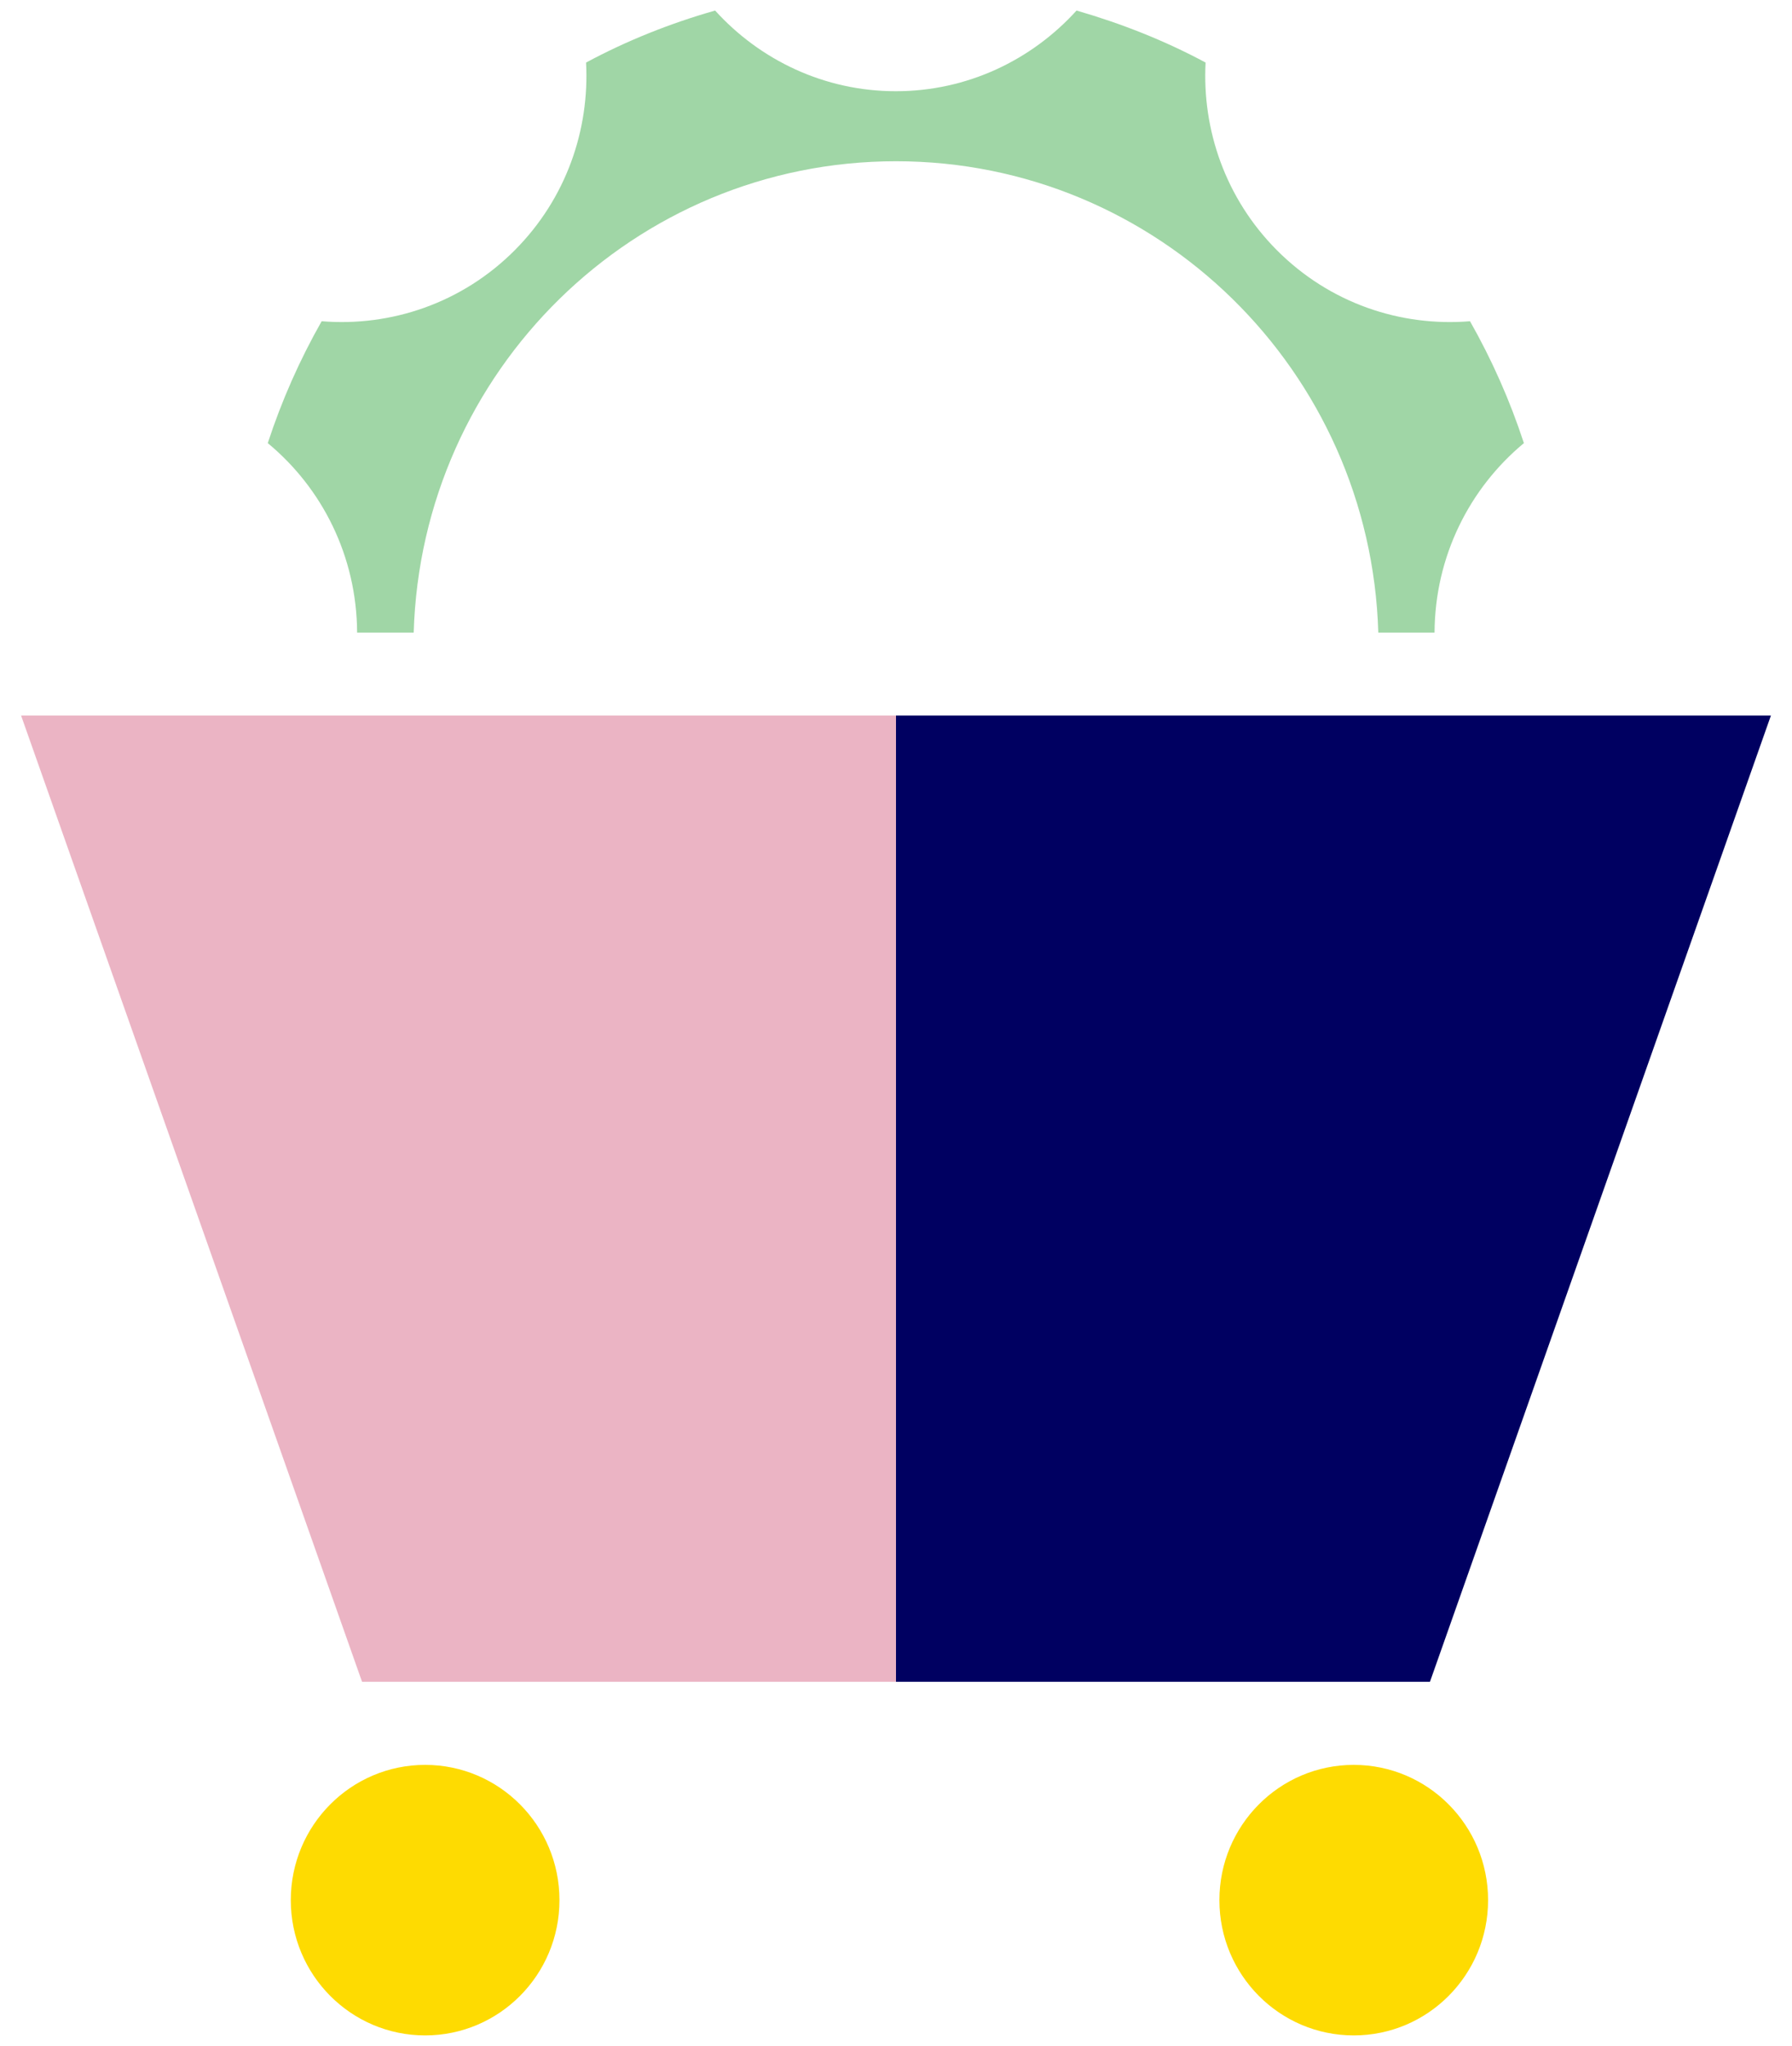 <?xml version="1.0" encoding="utf-8"?><svg width="85" height="97" viewBox="0 0 85 97" fill="none" xmlns="http://www.w3.org/2000/svg">
<path d="M19.623 29.993C19.987 17.59 30.087 7.645 42.5 7.645C54.913 7.645 65.013 17.59 65.377 29.993H68.045C68.061 26.38 69.703 23.149 72.283 21.009C71.62 18.982 70.762 17.053 69.727 15.23C66.444 15.499 63.072 14.384 60.557 11.853C58.131 9.412 57.015 6.156 57.185 2.966C55.261 1.932 53.206 1.119 51.064 0.5C48.937 2.844 45.888 4.325 42.492 4.325C39.096 4.325 36.047 2.844 33.92 0.5C31.777 1.11 29.723 1.932 27.799 2.966C27.968 6.164 26.853 9.412 24.427 11.853C21.92 14.376 18.54 15.499 15.257 15.23C14.221 17.053 13.364 18.982 12.701 21.009C15.281 23.141 16.922 26.372 16.939 29.993H19.607H19.623Z" fill="#A0D6A6"/>
<path d="M42.5 33.924H1L17.173 79.735H42.5V33.924Z" fill="#EBB4C4"/>
<path d="M42.5 33.924H84L67.827 79.735H42.5V33.924Z" fill="#000061"/>
<path d="M20.165 96.5C23.684 96.5 26.537 93.629 26.537 90.087C26.537 86.545 23.684 83.674 20.165 83.674C16.646 83.674 13.793 86.545 13.793 90.087C13.793 93.629 16.646 96.5 20.165 96.5Z" fill="#FEDB01"/>
<path d="M64.212 96.5C67.731 96.5 70.584 93.629 70.584 90.087C70.584 86.545 67.731 83.674 64.212 83.674C60.693 83.674 57.84 86.545 57.84 90.087C57.84 93.629 60.693 96.5 64.212 96.5Z" fill="#FEDB01"/>
</svg>
